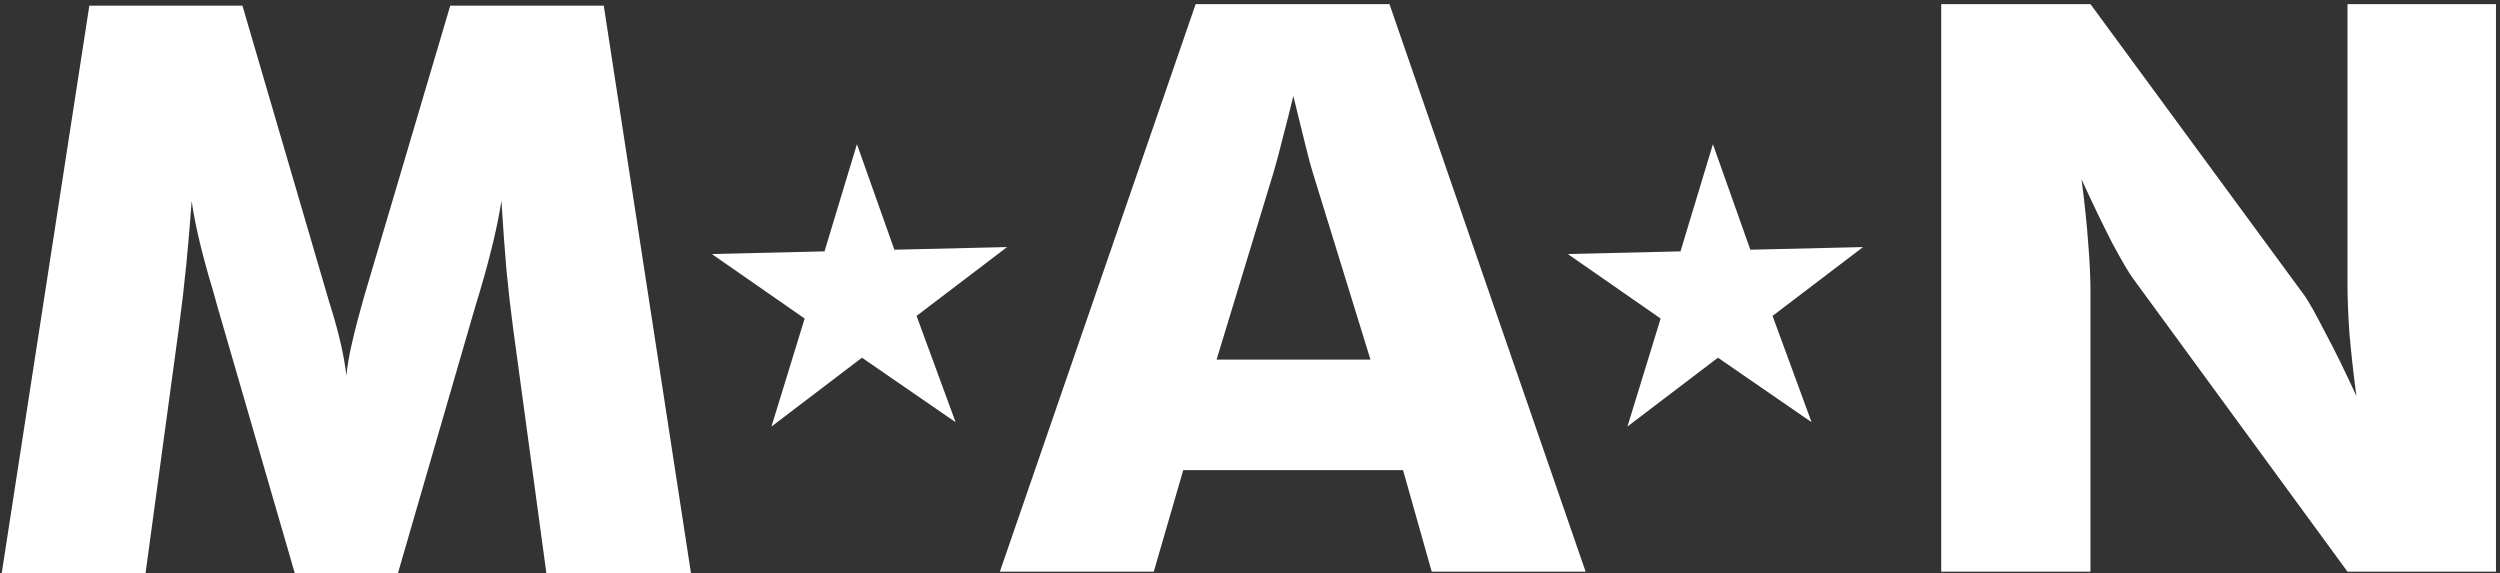<?xml version="1.0" encoding="UTF-8"?>
<svg xmlns="http://www.w3.org/2000/svg" width="375" height="86" viewBox="0 0 375 86" fill="none">
  <rect x="0" y="0" width="375" height="86" fill="#333333" stroke="none"/>
  <path d="M103.648 85.986H81.958L76.957 49.177C76.609 46.58 76.279 43.691 75.969 40.513C75.698 37.334 75.445 33.864 75.213 30.104C74.67 33.709 73.604 38.206 72.015 43.594C71.666 44.719 71.414 45.552 71.259 46.095L59.687 85.986H44.219L32.647 46.095C32.492 45.552 32.259 44.719 31.949 43.594C30.321 38.206 29.255 33.728 28.751 30.162C28.518 33.379 28.247 36.578 27.937 39.757C27.627 42.897 27.258 46.037 26.832 49.177L21.831 85.986H0.257L13.399 0.854H36.368L49.22 44.758C49.297 45.068 49.452 45.572 49.685 46.269C50.887 50.185 51.643 53.538 51.953 56.329C52.108 54.818 52.399 53.151 52.825 51.328C53.252 49.468 53.833 47.239 54.57 44.641L67.537 0.854H90.565L103.648 85.986Z" fill="white"></path>
  <path d="M182.486 53.943H205.571L196.907 25.857C196.636 25.004 196.267 23.628 195.802 21.728C195.337 19.829 194.736 17.386 194 14.401C193.496 16.495 192.992 18.491 192.488 20.391C192.022 22.29 191.538 24.112 191.034 25.857L182.486 53.943ZM149.98 85.752L179.346 0.62H208.421L237.845 85.752H214.759L210.456 70.516H177.485L173.065 85.752H149.98Z" fill="white"></path>
  <path d="M115.719 63.98L120.698 47.781L106.771 38.103L123.677 37.705L128.54 21.628L134.155 37.458L151.061 37.06L137.486 47.386L143.341 63.33L129.295 53.654L115.719 63.98Z" fill="white"></path>
  <path d="M244.116 63.98L249.095 47.781L235.168 38.103L252.074 37.705L256.937 21.628L262.551 37.458L279.457 37.06L265.882 47.386L271.737 63.33L257.691 53.654L244.116 63.98Z" fill="white"></path>
  <path d="M291.183 85.752V0.62H313.571L345.728 44.407C346.348 45.298 347.356 47.101 348.752 49.815C350.186 52.49 351.756 55.688 353.462 59.41C352.996 55.882 352.648 52.742 352.415 49.989C352.221 47.237 352.124 44.794 352.124 42.662V0.62H374.396V85.752H352.124L319.967 41.79C319.308 40.898 318.261 39.115 316.827 36.44C315.431 33.727 313.9 30.548 312.233 26.904C312.698 30.47 313.028 33.63 313.222 36.382C313.454 39.135 313.571 41.577 313.571 43.709V85.752H291.183Z" fill="white"></path>
</svg>
